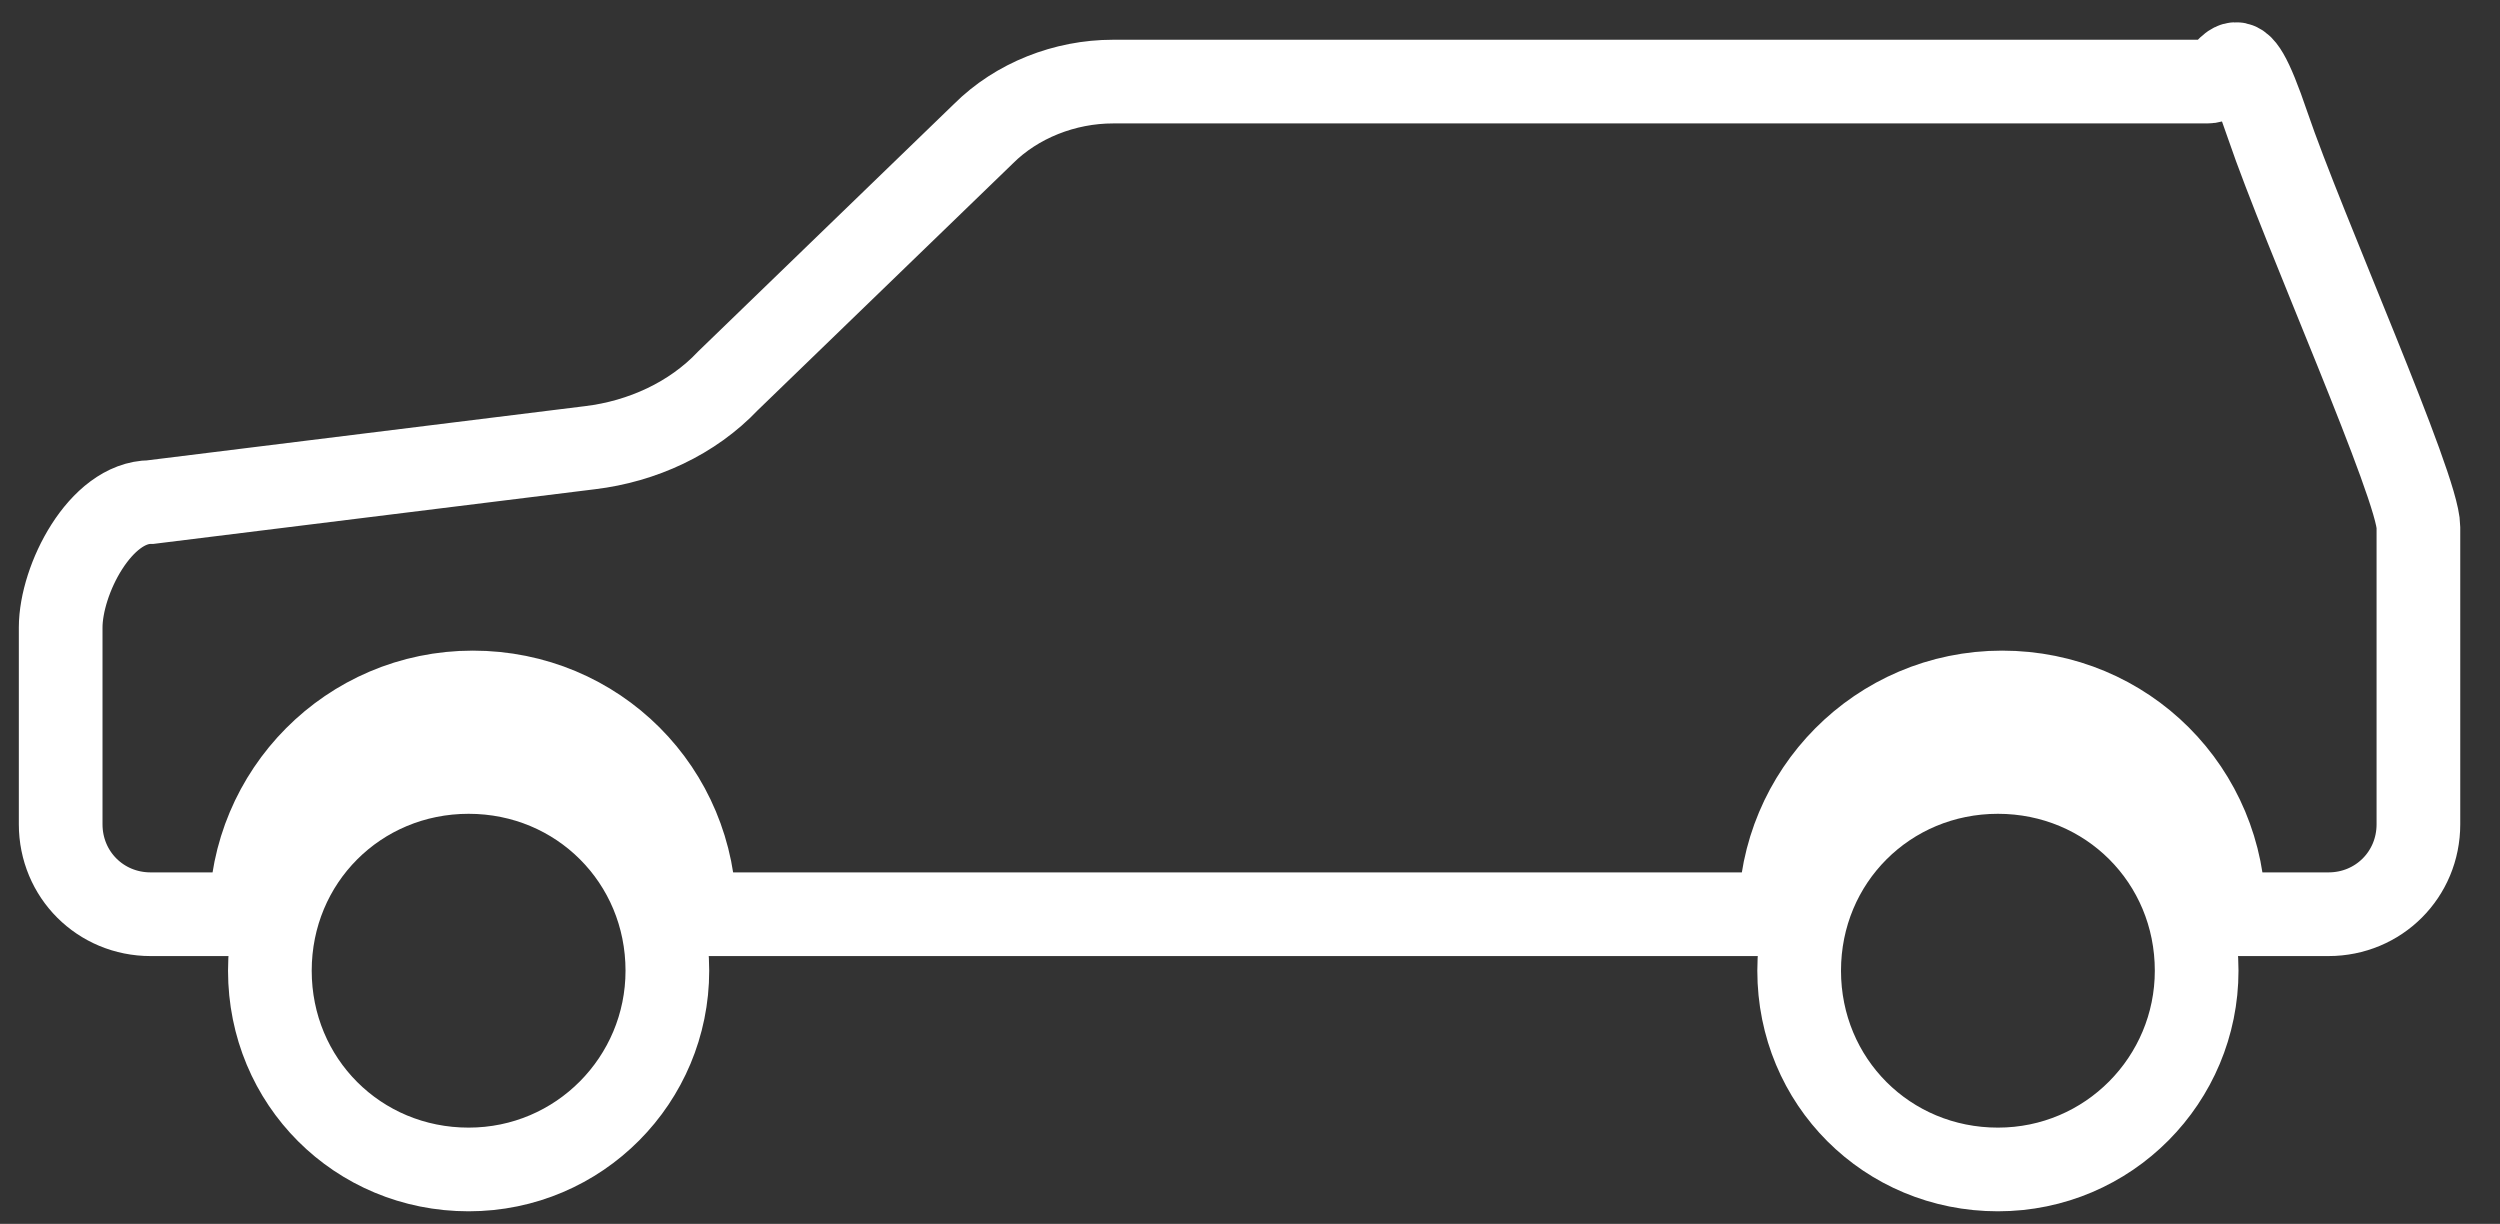 <?xml version="1.0" encoding="UTF-8"?>
<svg id="Layer_1" xmlns="http://www.w3.org/2000/svg" version="1.1" viewBox="0 0 119.5 58.5">
  <rect x="0" y="0" width="119.5" height="58.5" fill="#333333" stroke="none"/>
  <!-- Generator: Adobe Illustrator 29.5.0, SVG Export Plug-In . SVG Version: 2.1.0 Build 35)  -->
  <defs>
    <style>
      .st0 {
        fill: none;
        stroke: #fff;
        stroke-miterlimit: 10;
        stroke-width: 4px;
      }

      .st1 {
        fill: #fff;
      }
    </style>
  </defs>
  <path class="st0" d="M105,46.4c0,5.2-4.2,9.5-9.5,9.5s-9.5-4.2-9.5-9.5,4.2-9.5,9.5-9.5,9.5,4.2,9.5,9.5Z"/>
  <path class="st0" d="M31.9,46.4c0,5.2-4.2,9.5-9.5,9.5s-9.5-4.2-9.5-9.5,4.2-9.5,9.5-9.5,9.5,4.2,9.5,9.5Z"/>
  <path class="st0" d="M105.3,3.9h-52.1c-2.3,0-4.6.9-6.2,2.5l-12.2,11.8c-1.7,1.8-4.1,2.9-6.6,3.2l-21,2.6c-2.4,0-4.3,3.7-4.3,6v9.4c0,2.4,1.9,4.3,4.3,4.3h4.8c0-5.8,4.7-10.6,10.6-10.6s10.6,4.7,10.6,10.6h51.9c0-5.8,4.7-10.6,10.6-10.6s10.6,4.7,10.6,10.6h5c2.4,0,4.3-1.9,4.3-4.3v-14.2c0-1.9-5.5-14.2-7.2-19.2s-1.6-2.1-2.9-2.1Z"/>
  <polygon class="st1" points="14 43.9 12 42.9 15.3 35.2 22.6 32.3 29.3 34.8 32.8 40.4 30.7 43.4 26.9 38.7 22.6 37.6 16.6 39.9 14 43.9"/>
  <polygon class="st1" points="87.3 43.9 85.4 42.9 88.6 35.2 95.9 32.3 102.7 34.8 106.2 40.4 104.1 43.4 100.3 38.7 95.9 37.6 90 39.9 87.3 43.9"/>
</svg>